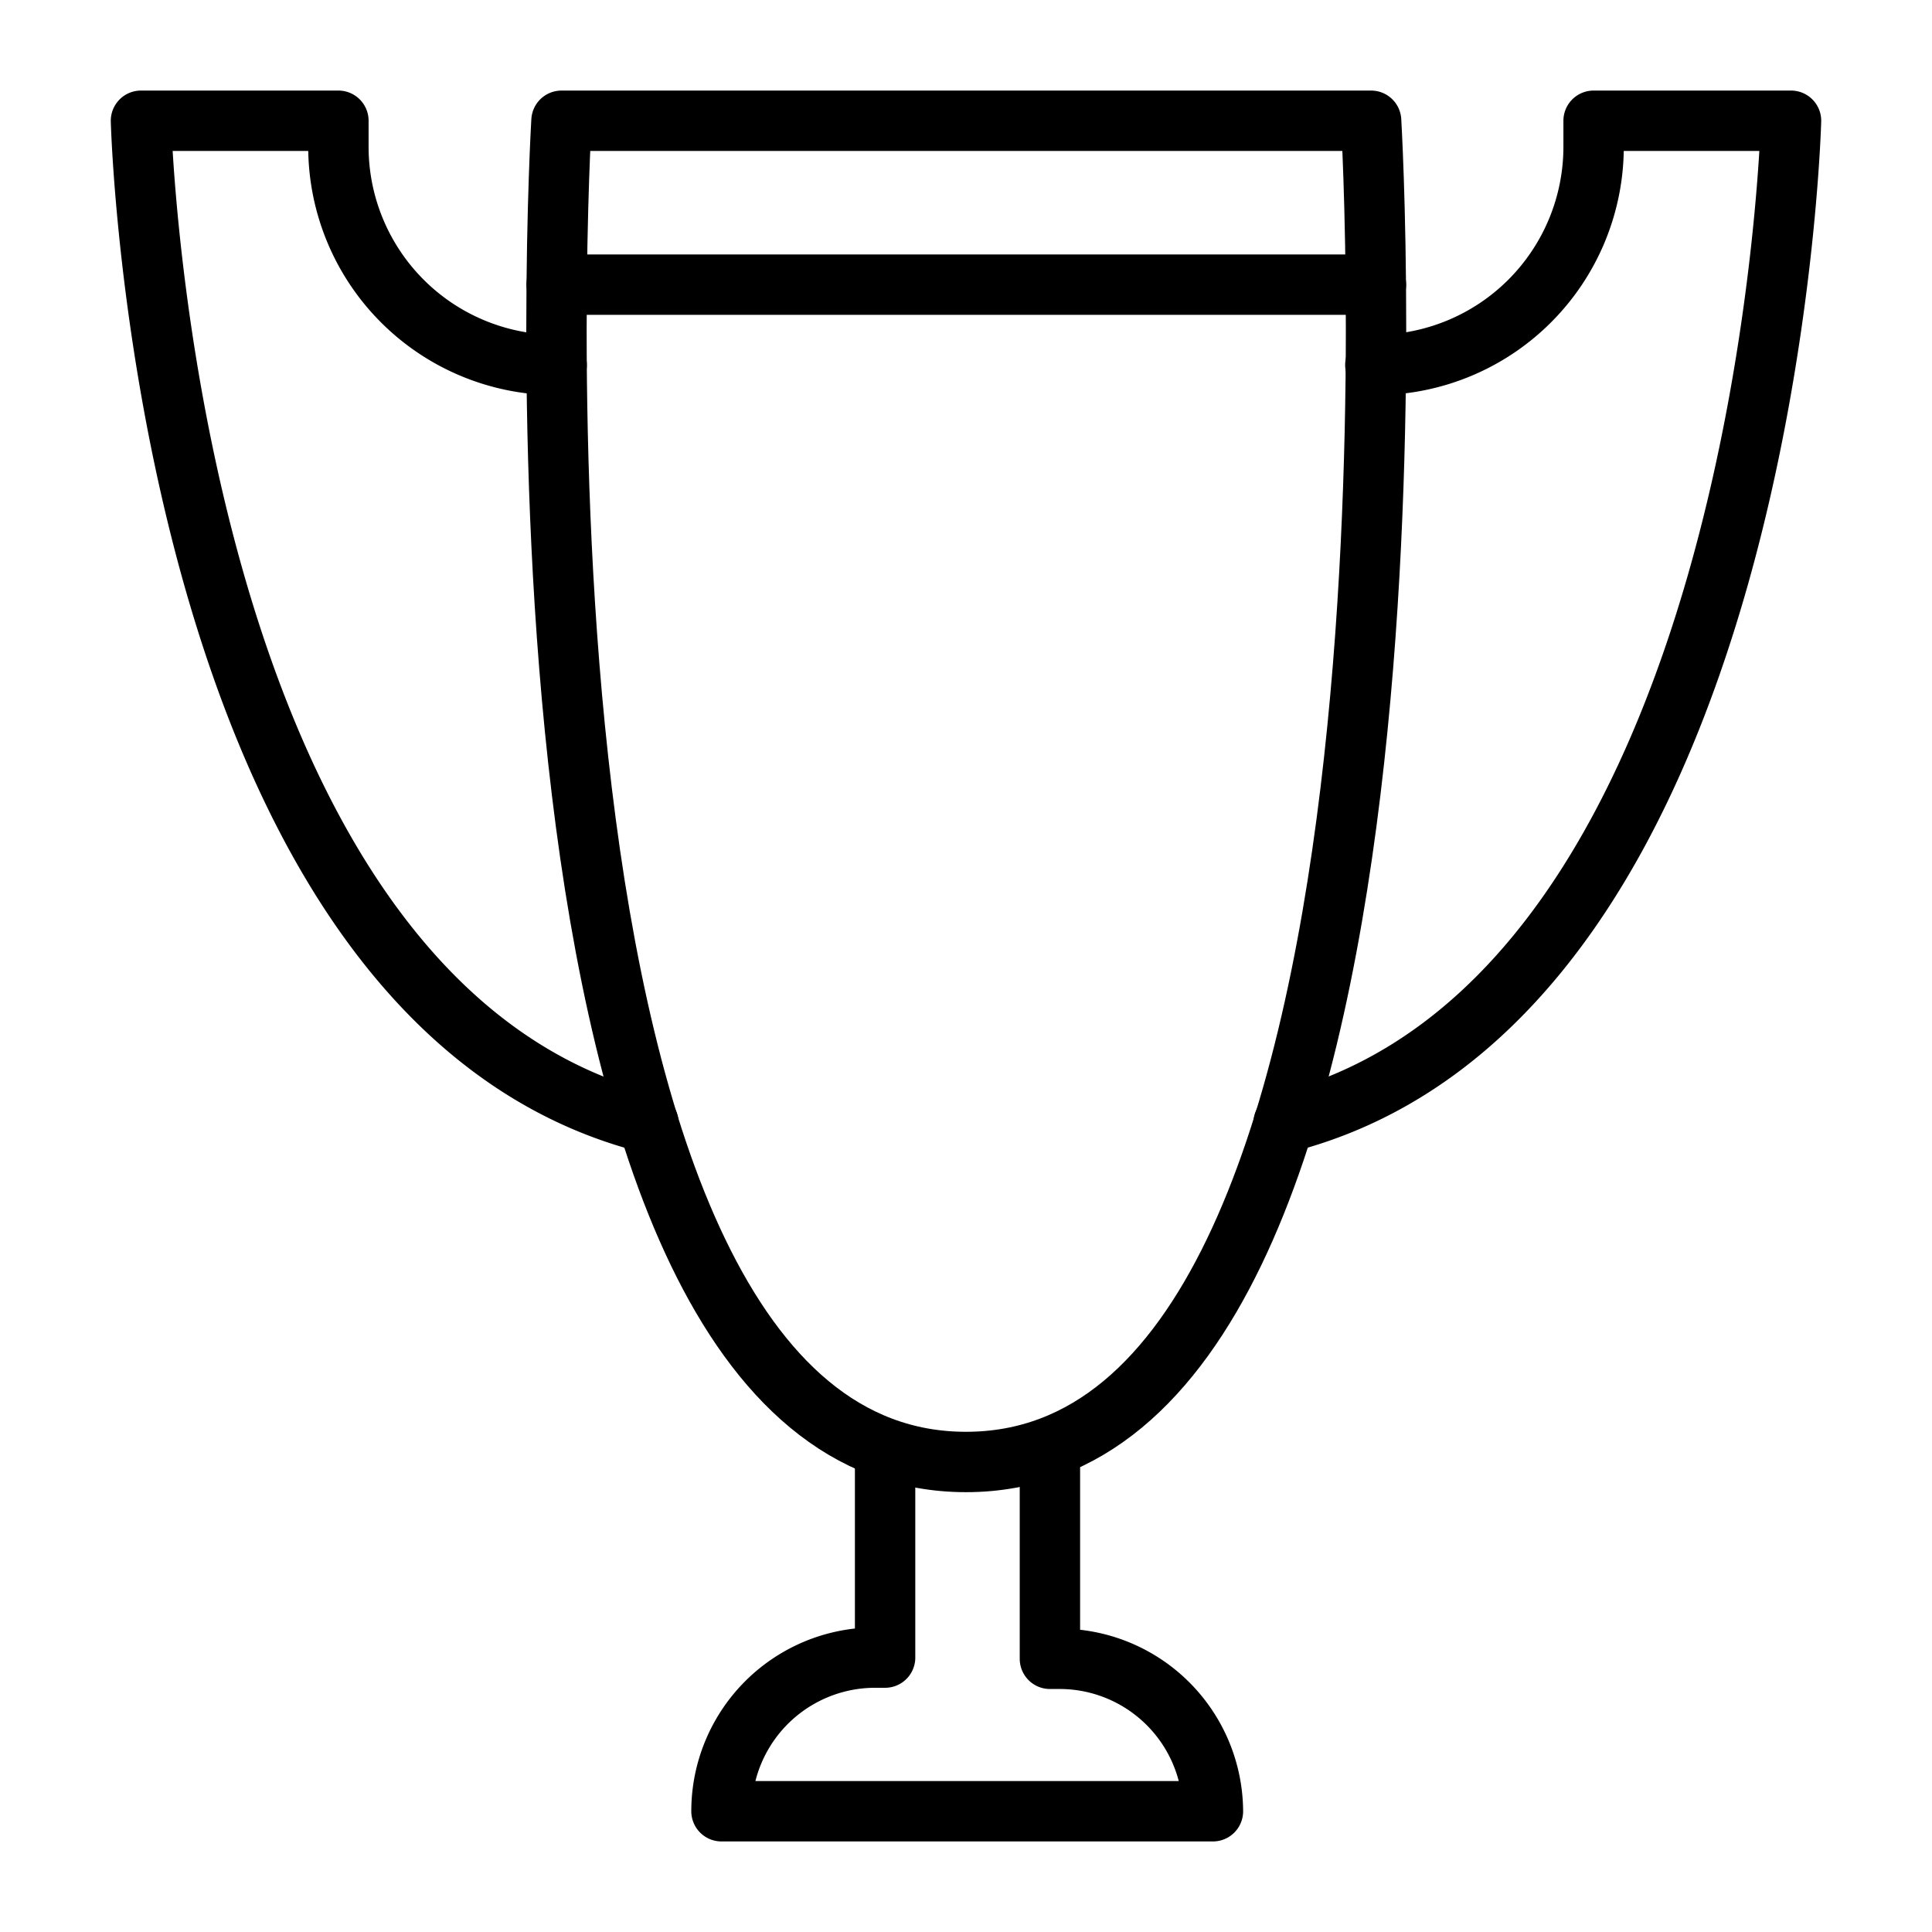 <svg id="icons" xmlns="http://www.w3.org/2000/svg" viewBox="0 0 64 64"><defs><style>.cls-1{fill:none;stroke:#000;stroke-linecap:round;stroke-linejoin:round;stroke-width:2px;}</style></defs><g id="cup"><path class="cls-1" d="M18.6,4S15.93,48.43,32,48.43,45.42,4,45.42,4Z"/><path class="cls-1" d="M21.48,37.2C5.42,33.11,4.67,4,4.67,4h6.54v.86a7.23,7.23,0,0,0,7.23,7.23h0"/><path class="cls-1" d="M42.52,37.2C58.58,33.11,59.33,4,59.33,4H52.79v.86a7.23,7.23,0,0,1-7.23,7.23h0"/><path class="cls-1" d="M34.78,48v6.95h.32A5.08,5.08,0,0,1,40.18,60H23.9A5.09,5.09,0,0,1,29,54.91h.32V48"/><line class="cls-1" x1="18.44" y1="9.43" x2="45.58" y2="9.43"/></g></svg>